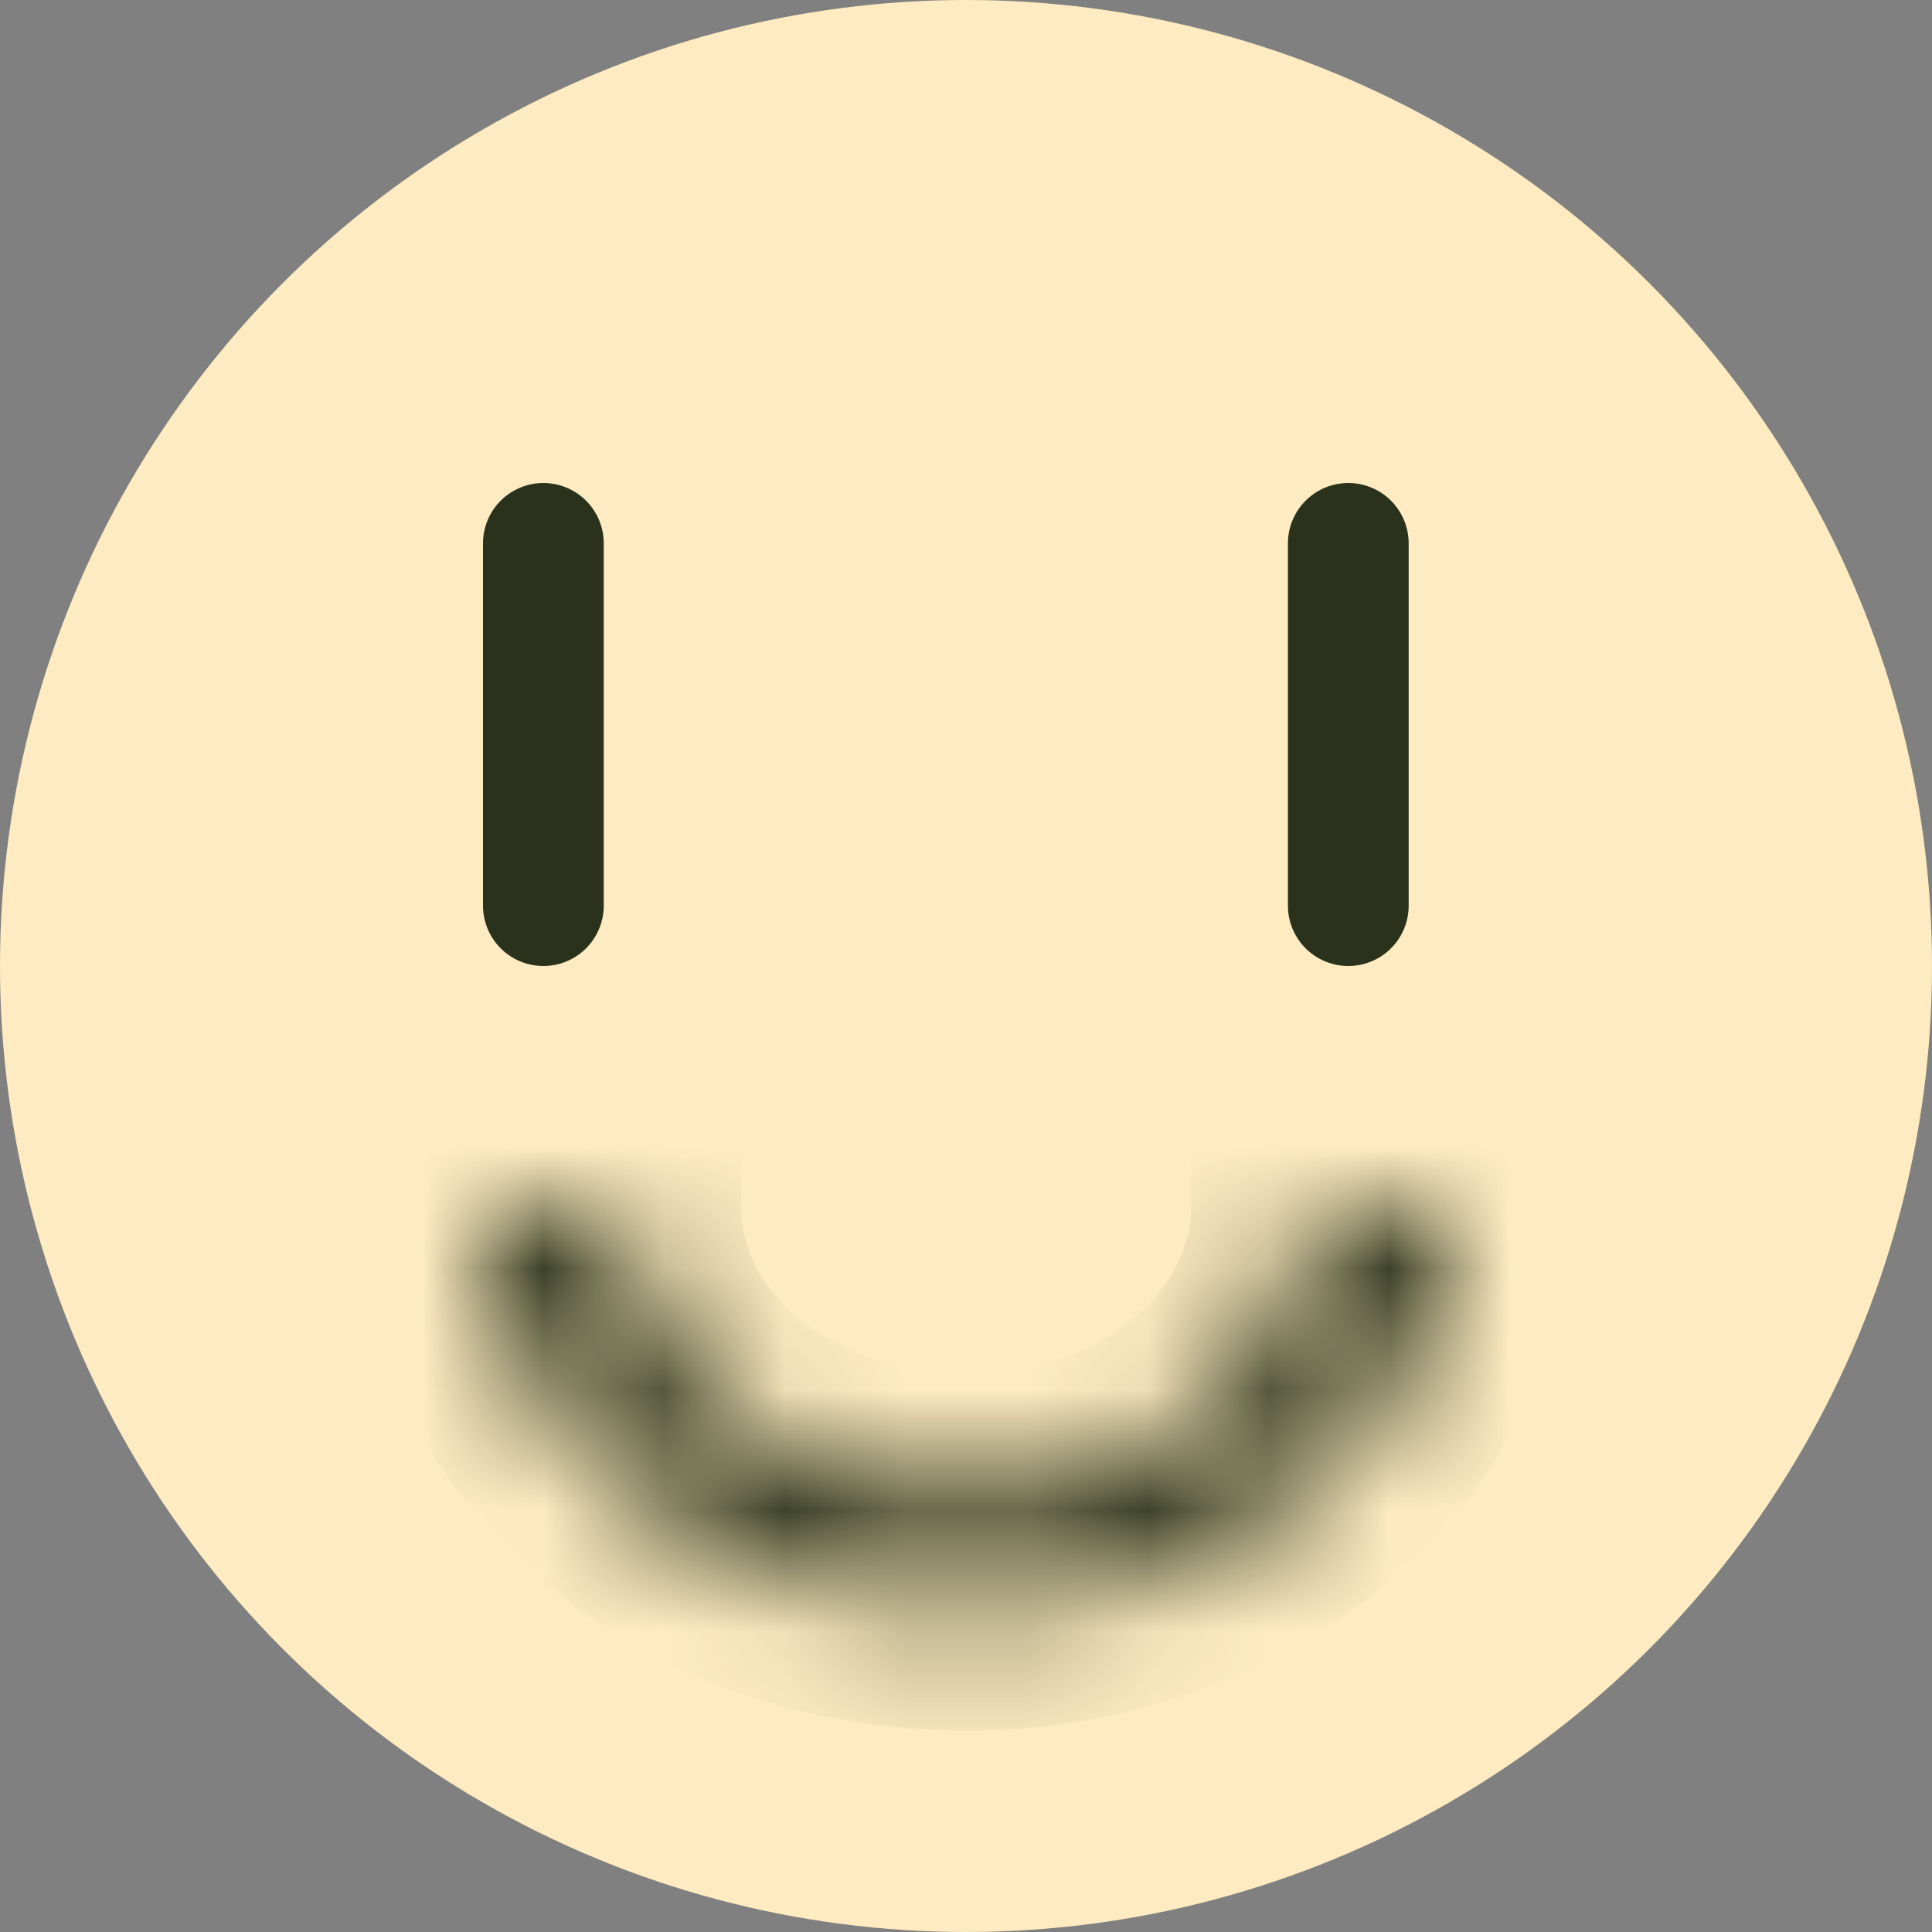 <svg width="16" height="16" viewBox="0 0 16 16" fill="none" xmlns="http://www.w3.org/2000/svg">
<rect x="0" y="0" width="16" height="16" fill="#808080" stroke="none"/>
<circle cx="8" cy="8" r="8" fill="#FEEBC1"/>
<line x1="4.5" y1="4.5" x2="4.5" y2="7.5" stroke="#2A321B" stroke-linecap="round"/>
<line x1="11.166" y1="4.5" x2="11.166" y2="7.5" stroke="#2A321B" stroke-linecap="round"/>
<mask id="path-4-inside-1_10_76" fill="white">
<path d="M4 10C4 10.884 4.421 11.732 5.171 12.357C5.922 12.982 6.939 13.333 8 13.333C9.061 13.333 10.078 12.982 10.828 12.357C11.579 11.732 12 10.884 12 10L10.863 10C10.863 10.633 10.561 11.24 10.024 11.687C9.488 12.135 8.759 12.386 8 12.386C7.241 12.386 6.512 12.135 5.975 11.687C5.438 11.24 5.137 10.633 5.137 10H4Z"/>
</mask>
<path d="M4 10C4 10.884 4.421 11.732 5.171 12.357C5.922 12.982 6.939 13.333 8 13.333C9.061 13.333 10.078 12.982 10.828 12.357C11.579 11.732 12 10.884 12 10L10.863 10C10.863 10.633 10.561 11.24 10.024 11.687C9.488 12.135 8.759 12.386 8 12.386C7.241 12.386 6.512 12.135 5.975 11.687C5.438 11.24 5.137 10.633 5.137 10H4Z" stroke="#2A321B" stroke-width="2" mask="url(#path-4-inside-1_10_76)"/>
</svg>
